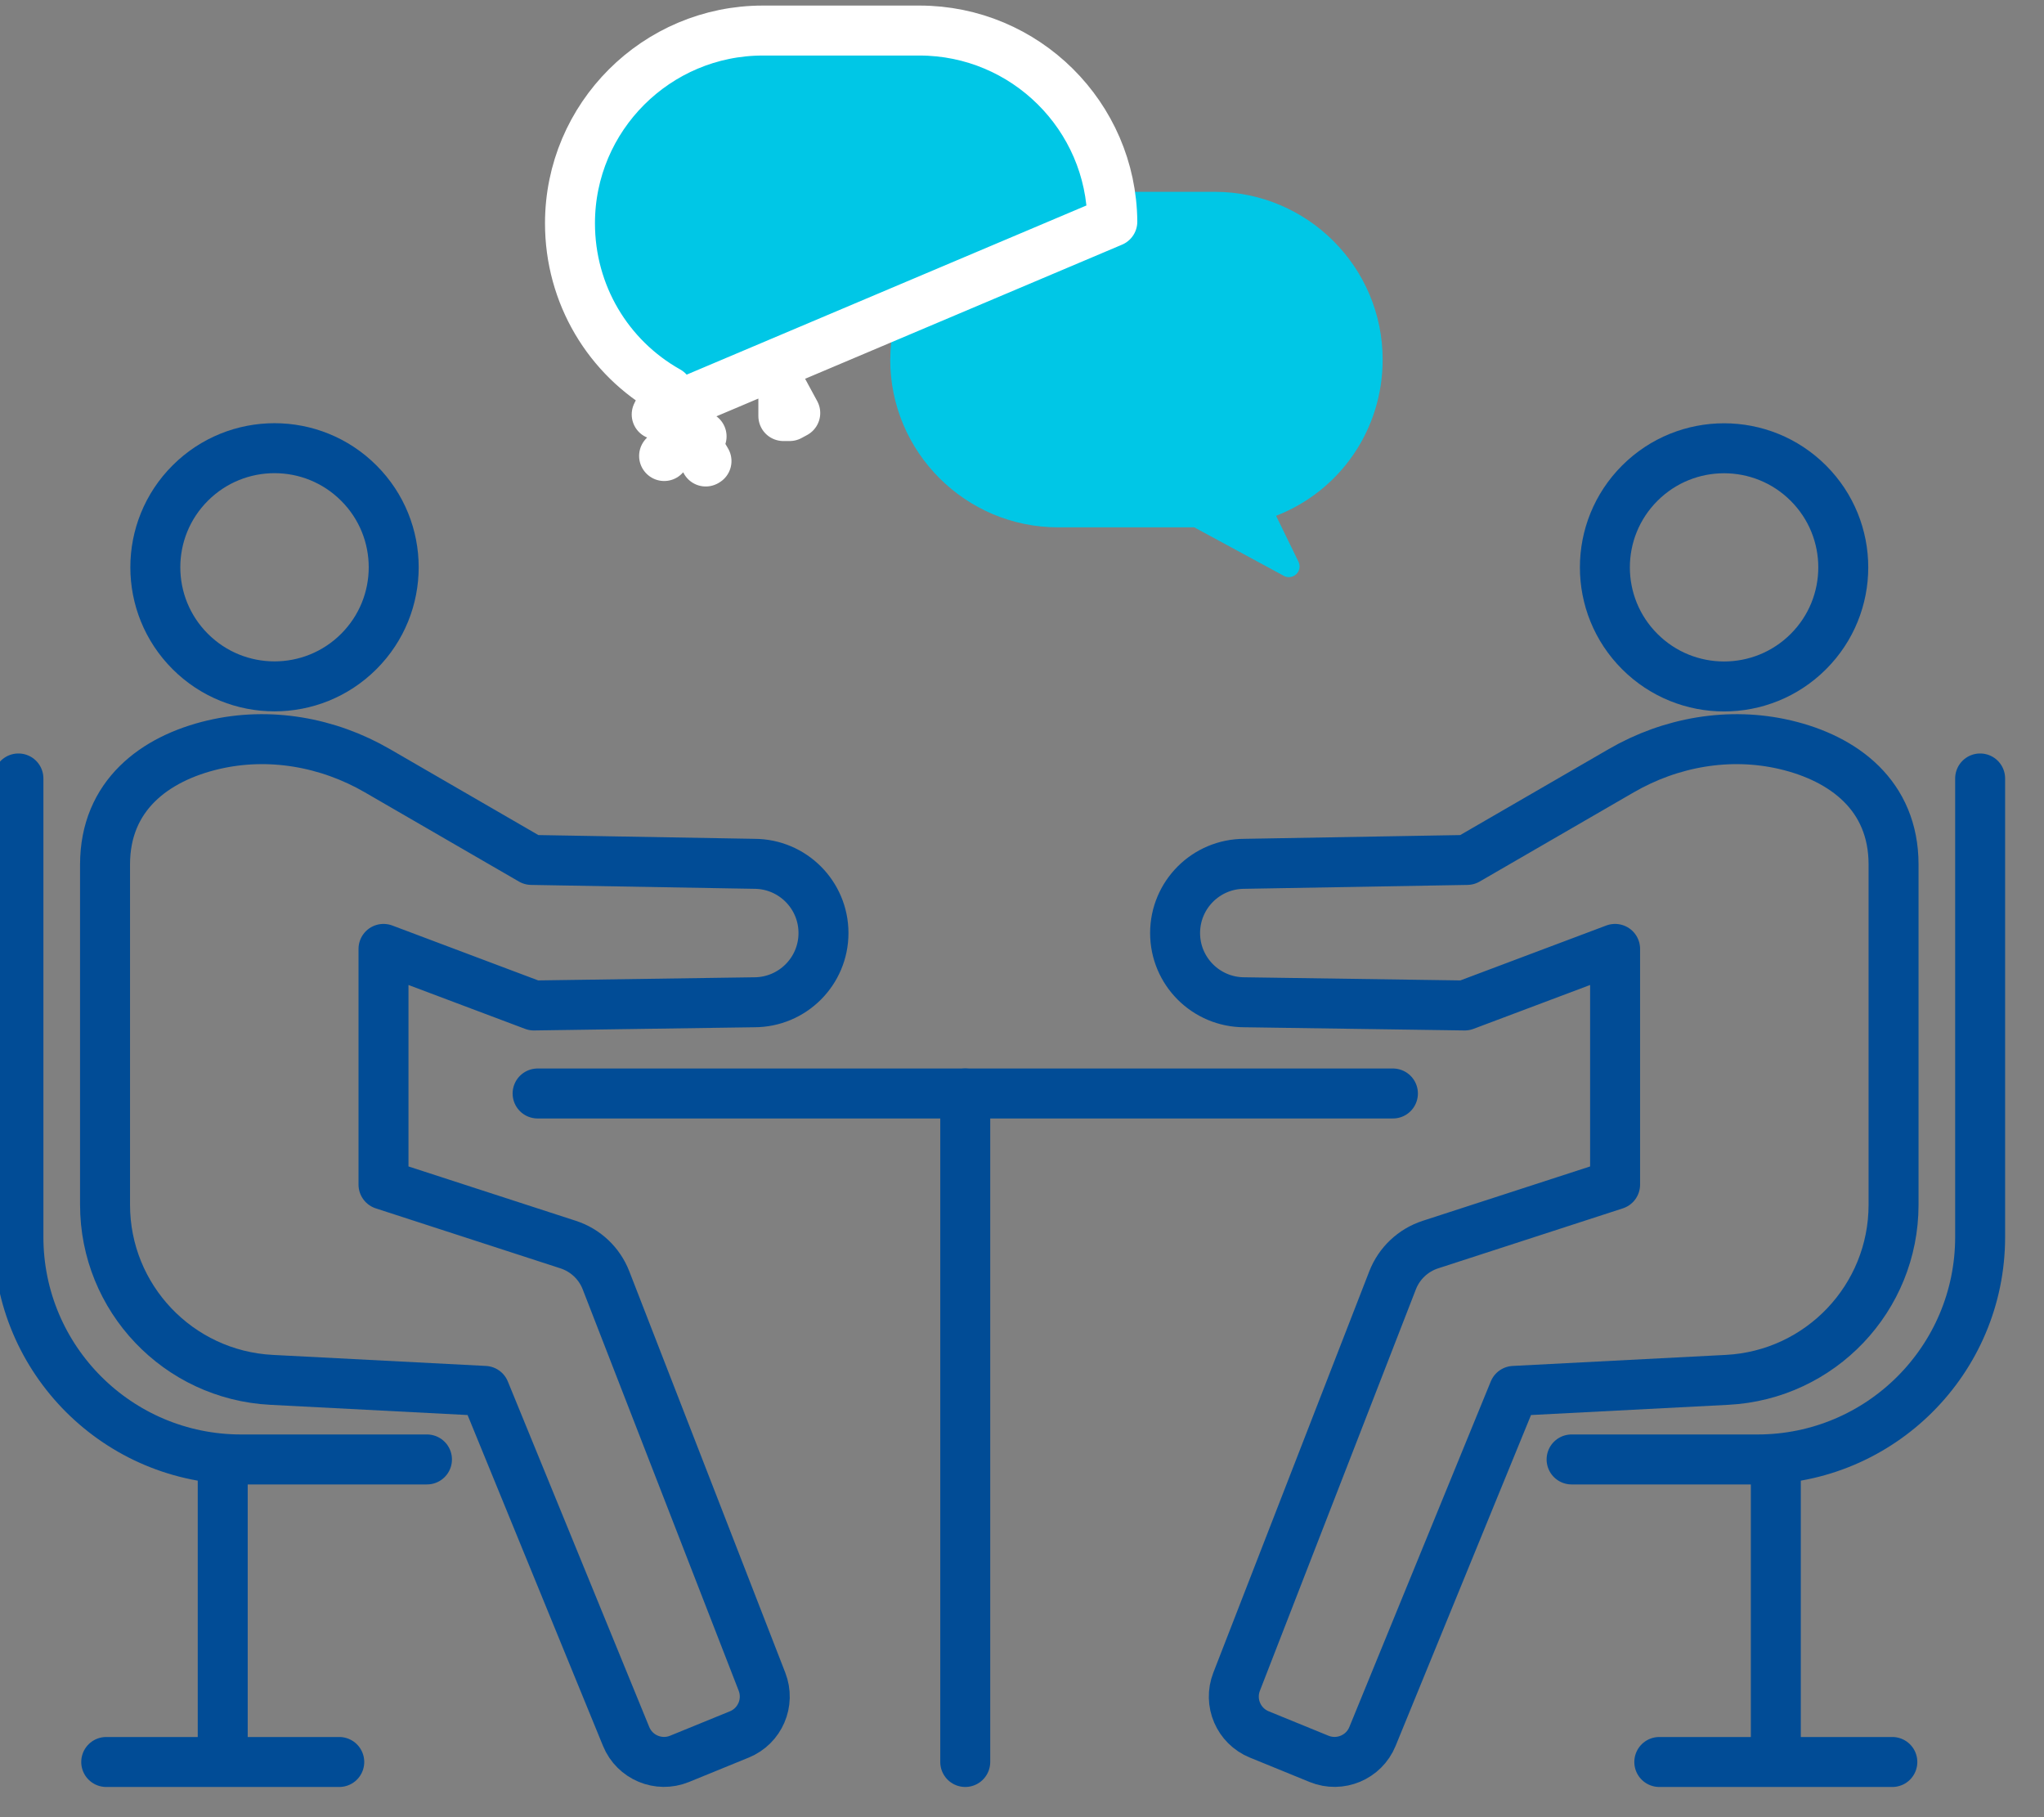 <svg width="90" height="80" viewBox="0 0 90 80" fill="none" xmlns="http://www.w3.org/2000/svg">
<rect x="0" y="0" width="90" height="80" fill="#808080" stroke="none"/>
<g clip-path="url(#clip0_5860_9183)">
<path d="M39.2 15.83C39.2 11.757 42.517 8.445 46.592 8.445H53.487C57.565 8.445 60.88 11.759 60.88 15.83C60.88 18.907 59.016 21.605 56.188 22.708L57.174 24.73C57.266 24.915 57.225 25.137 57.077 25.277C56.985 25.364 56.87 25.409 56.749 25.409C56.672 25.409 56.595 25.39 56.526 25.35L52.585 23.216H46.59C42.513 23.216 39.197 19.902 39.197 15.83H39.2Z" fill="#00C7E6"/>
<path d="M30 19.277L29.241 20.072C29.242 20.074 29.244 20.075 29.245 20.076L30 19.277ZM48.977 9.758C48.938 5.109 45.142 1.345 40.485 1.345H33.59C28.906 1.345 25.097 5.15 25.097 9.83C25.097 12.955 26.776 15.746 29.413 17.225L28.915 18.246L48.977 9.758ZM34.492 18.316H34.771L35.016 18.183L34.492 17.216V18.316ZM31.075 20.317L31.087 20.311C31.094 20.307 31.101 20.302 31.108 20.298L30.551 19.35L31.075 20.317ZM30.889 19.218L30.892 19.212L30.889 19.218L30.889 19.218Z" fill="#00C7E6" stroke="white" stroke-width="2.2" stroke-linecap="round" stroke-linejoin="round"/>
<path d="M15.798 28.681C17.848 26.634 17.848 23.314 15.798 21.267C13.749 19.219 10.426 19.219 8.376 21.267C6.327 23.314 6.327 26.634 8.376 28.681C10.426 30.729 13.749 30.729 15.798 28.681Z" stroke="#014C96" stroke-width="2.2" stroke-linecap="round" stroke-linejoin="round"/>
<path d="M16.886 41.775V52.151L25.021 54.793C25.781 55.041 26.391 55.616 26.681 56.361L33.552 74.038C33.907 74.954 33.464 75.985 32.554 76.357L29.919 77.433C28.999 77.808 27.946 77.368 27.57 76.448L21.342 61.233L11.953 60.747C7.845 60.534 4.625 57.147 4.625 53.037V38.059C4.625 35.021 6.812 33.393 9.392 32.787C11.847 32.211 14.433 32.666 16.614 33.929L23.401 37.858L33.208 38.029C34.893 38.029 36.259 39.393 36.259 41.077C36.259 42.76 34.893 44.124 33.208 44.124L23.506 44.265L16.888 41.775" stroke="#014C96" stroke-width="2.2" stroke-linecap="round" stroke-linejoin="round"/>
<path d="M18.8 64.251H10.614C5.201 64.251 0.811 59.867 0.811 54.458V34.271" stroke="#014C96" stroke-width="2.2" stroke-linecap="round" stroke-linejoin="round"/>
<path d="M9.807 64.251V76.73" stroke="#014C96" stroke-width="2.2" stroke-linecap="round" stroke-linejoin="round"/>
<path d="M4.677 77.57H14.938" stroke="#014C96" stroke-width="2.2" stroke-linecap="round" stroke-linejoin="round"/>
<path d="M79.625 28.685C81.674 26.638 81.674 23.318 79.625 21.271C77.575 19.223 74.252 19.223 72.202 21.271C70.153 23.318 70.153 26.638 72.202 28.685C74.252 30.733 77.575 30.733 79.625 28.685Z" stroke="#014C96" stroke-width="2.2" stroke-linecap="round" stroke-linejoin="round"/>
<path d="M71.115 41.775V52.151L62.98 54.793C62.22 55.041 61.61 55.616 61.319 56.361L54.449 74.038C54.093 74.954 54.536 75.985 55.447 76.357L58.081 77.433C59.002 77.808 60.055 77.368 60.431 76.448L66.659 61.233L76.048 60.747C80.156 60.534 83.376 57.147 83.376 53.037V38.059C83.376 35.021 81.188 33.393 78.609 32.787C76.153 32.211 73.568 32.666 71.387 33.929L64.6 37.858L54.792 38.029C53.107 38.029 51.741 39.393 51.741 41.077C51.741 42.76 53.107 44.124 54.792 44.124L64.494 44.265L71.112 41.775" stroke="#014C96" stroke-width="2.2" stroke-linecap="round" stroke-linejoin="round"/>
<path d="M69.199 64.251H77.385C82.798 64.251 87.188 59.867 87.188 54.458V34.271" stroke="#014C96" stroke-width="2.2" stroke-linecap="round" stroke-linejoin="round"/>
<path d="M78.192 64.251V76.73" stroke="#014C96" stroke-width="2.2" stroke-linecap="round" stroke-linejoin="round"/>
<path d="M83.322 77.57H73.061" stroke="#014C96" stroke-width="2.2" stroke-linecap="round" stroke-linejoin="round"/>
<path d="M23.671 48.14H61.332" stroke="#014C96" stroke-width="2.2" stroke-linecap="round" stroke-linejoin="round"/>
<path d="M42.501 48.14V77.57" stroke="#014C96" stroke-width="2.2" stroke-linecap="round" stroke-linejoin="round"/>
</g>
<defs>
<clipPath id="clip0_5860_9183">
<rect width="90" height="80" fill="white" transform="translate(0 0.001)"/>
</clipPath>
</defs>
</svg>
